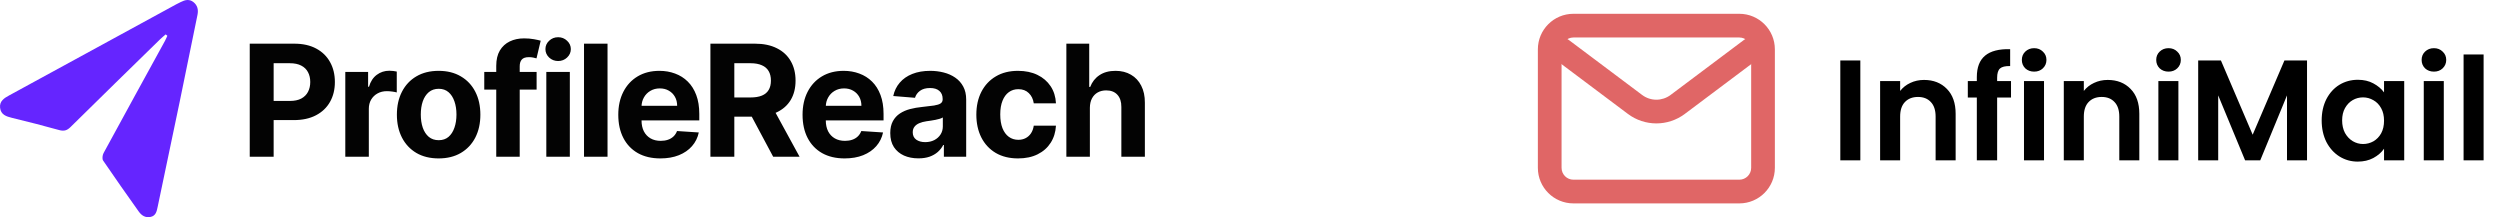 <svg xmlns="http://www.w3.org/2000/svg" width="391" height="34" viewBox="0 0 391 34" fill="none"><path d="M25.917 5.377C25.621 5.636 25.311 5.882 25.028 6.159C20.354 10.726 15.673 15.29 11.02 19.88C10.472 20.422 9.989 20.549 9.241 20.339C6.81 19.657 4.358 19.039 1.905 18.441C0.98 18.216 0.126 17.941 0.011 16.847C-0.101 15.801 0.682 15.33 1.457 14.909C6.599 12.101 11.743 9.301 16.885 6.498C20.454 4.552 24.023 2.604 27.592 0.66C27.817 0.537 28.051 0.435 28.278 0.317C28.942 -0.023 29.615 -0.187 30.257 0.331C30.895 0.844 31.049 1.527 30.888 2.317C29.947 6.89 29.028 11.467 28.078 16.038C26.948 21.485 25.79 26.929 24.653 32.375C24.511 33.052 24.378 33.733 23.58 33.919C22.755 34.111 22.142 33.711 21.688 33.069C19.819 30.429 17.946 27.791 16.131 25.116C15.952 24.852 16.023 24.26 16.198 23.941C19.375 18.091 22.586 12.259 25.786 6.423C25.932 6.157 26.046 5.875 26.174 5.6C26.088 5.527 26.001 5.454 25.917 5.38V5.377Z" fill="#6525FF"></path><path d="M39.059 24.517V6.831H46.037C47.378 6.831 48.521 7.088 49.465 7.6C50.409 8.107 51.129 8.812 51.624 9.716C52.125 10.614 52.375 11.65 52.375 12.825C52.375 13.999 52.122 15.035 51.615 15.933C51.109 16.831 50.374 17.531 49.413 18.032C48.458 18.533 47.3 18.783 45.942 18.783H41.494V15.787H45.337C46.057 15.787 46.65 15.663 47.116 15.415C47.588 15.162 47.939 14.814 48.17 14.37C48.406 13.921 48.524 13.406 48.524 12.825C48.524 12.237 48.406 11.725 48.17 11.287C47.939 10.844 47.588 10.502 47.116 10.26C46.644 10.012 46.045 9.888 45.32 9.888H42.798V24.517H39.059ZM54.005 24.517V11.253H57.572V13.567H57.71C57.952 12.744 58.358 12.122 58.928 11.702C59.497 11.276 60.154 11.063 60.896 11.063C61.081 11.063 61.279 11.074 61.492 11.098C61.705 11.12 61.892 11.152 62.054 11.192V14.457C61.881 14.405 61.642 14.359 61.337 14.319C61.032 14.278 60.752 14.258 60.499 14.258C59.958 14.258 59.474 14.376 59.048 14.612C58.628 14.842 58.294 15.165 58.047 15.579C57.805 15.994 57.684 16.472 57.684 17.013V24.517H54.005ZM68.602 24.776C67.26 24.776 66.1 24.491 65.121 23.921C64.149 23.346 63.397 22.545 62.868 21.521C62.338 20.49 62.073 19.296 62.073 17.937C62.073 16.567 62.338 15.369 62.868 14.344C63.397 13.314 64.149 12.514 65.121 11.944C66.1 11.368 67.26 11.08 68.602 11.08C69.943 11.08 71.1 11.368 72.073 11.944C73.052 12.514 73.806 13.314 74.336 14.344C74.865 15.369 75.13 16.567 75.13 17.937C75.13 19.296 74.865 20.49 74.336 21.521C73.806 22.545 73.052 23.346 72.073 23.921C71.1 24.491 69.943 24.776 68.602 24.776ZM68.619 21.926C69.229 21.926 69.739 21.754 70.147 21.408C70.556 21.057 70.864 20.579 71.071 19.975C71.284 19.37 71.391 18.682 71.391 17.911C71.391 17.14 71.284 16.451 71.071 15.847C70.864 15.242 70.556 14.765 70.147 14.414C69.739 14.062 69.229 13.887 68.619 13.887C68.003 13.887 67.485 14.062 67.064 14.414C66.65 14.765 66.336 15.242 66.123 15.847C65.916 16.451 65.812 17.14 65.812 17.911C65.812 18.682 65.916 19.37 66.123 19.975C66.336 20.579 66.65 21.057 67.064 21.408C67.485 21.754 68.003 21.926 68.619 21.926ZM83.926 11.253V14.016H75.739V11.253H83.926ZM77.613 24.517V10.294C77.613 9.333 77.8 8.536 78.174 7.902C78.554 7.269 79.072 6.794 79.729 6.477C80.385 6.161 81.131 6.002 81.965 6.002C82.529 6.002 83.045 6.046 83.511 6.132C83.983 6.218 84.334 6.296 84.565 6.365L83.908 9.129C83.764 9.082 83.586 9.039 83.373 8.999C83.166 8.959 82.953 8.939 82.734 8.939C82.193 8.939 81.816 9.065 81.603 9.319C81.39 9.566 81.283 9.914 81.283 10.363V24.517H77.613ZM85.444 24.517V11.253H89.122V24.517H85.444ZM87.291 9.543C86.745 9.543 86.275 9.362 85.884 8.999C85.498 8.631 85.305 8.19 85.305 7.678C85.305 7.171 85.498 6.737 85.884 6.374C86.275 6.005 86.745 5.821 87.291 5.821C87.838 5.821 88.305 6.005 88.69 6.374C89.082 6.737 89.278 7.171 89.278 7.678C89.278 8.19 89.082 8.631 88.69 8.999C88.305 9.362 87.838 9.543 87.291 9.543ZM95.018 6.831V24.517H91.34V6.831H95.018ZM103.281 24.776C101.916 24.776 100.742 24.5 99.757 23.947C98.778 23.389 98.024 22.6 97.495 21.581C96.965 20.556 96.7 19.344 96.7 17.945C96.7 16.581 96.965 15.384 97.495 14.353C98.024 13.322 98.77 12.519 99.731 11.944C100.699 11.368 101.833 11.08 103.134 11.08C104.009 11.08 104.823 11.221 105.578 11.503C106.338 11.78 107 12.197 107.564 12.755C108.134 13.314 108.577 14.016 108.894 14.863C109.21 15.703 109.369 16.688 109.369 17.816V18.826H98.168V16.547H105.906C105.906 16.017 105.791 15.548 105.56 15.139C105.33 14.73 105.011 14.411 104.602 14.18C104.199 13.944 103.73 13.826 103.194 13.826C102.636 13.826 102.141 13.956 101.709 14.215C101.283 14.468 100.949 14.811 100.707 15.242C100.465 15.668 100.342 16.143 100.336 16.667V18.835C100.336 19.491 100.457 20.058 100.699 20.536C100.946 21.014 101.294 21.382 101.743 21.642C102.192 21.901 102.725 22.03 103.341 22.03C103.75 22.03 104.124 21.973 104.464 21.857C104.803 21.742 105.094 21.57 105.336 21.339C105.578 21.109 105.762 20.827 105.888 20.493L109.291 20.717C109.118 21.535 108.764 22.249 108.229 22.859C107.699 23.464 107.014 23.936 106.173 24.275C105.339 24.609 104.374 24.776 103.281 24.776ZM111.109 24.517V6.831H118.086C119.422 6.831 120.562 7.07 121.506 7.548C122.456 8.02 123.178 8.691 123.674 9.56C124.174 10.424 124.425 11.44 124.425 12.609C124.425 13.783 124.172 14.793 123.665 15.64C123.158 16.48 122.424 17.125 121.463 17.574C120.507 18.023 119.35 18.248 117.991 18.248H113.32V15.242H117.387C118.101 15.242 118.694 15.145 119.166 14.949C119.638 14.753 119.989 14.46 120.219 14.068C120.455 13.677 120.573 13.19 120.573 12.609C120.573 12.021 120.455 11.526 120.219 11.123C119.989 10.72 119.635 10.415 119.157 10.208C118.685 9.995 118.089 9.888 117.37 9.888H114.848V24.517H111.109ZM120.66 16.469L125.055 24.517H120.927L116.627 16.469H120.66ZM132.1 24.776C130.735 24.776 129.561 24.5 128.577 23.947C127.598 23.389 126.844 22.6 126.314 21.581C125.784 20.556 125.52 19.344 125.52 17.945C125.52 16.581 125.784 15.384 126.314 14.353C126.844 13.322 127.589 12.519 128.551 11.944C129.518 11.368 130.652 11.08 131.953 11.08C132.828 11.08 133.643 11.221 134.397 11.503C135.157 11.78 135.819 12.197 136.383 12.755C136.953 13.314 137.396 14.016 137.713 14.863C138.03 15.703 138.188 16.688 138.188 17.816V18.826H126.988V16.547H134.725C134.725 16.017 134.61 15.548 134.38 15.139C134.149 14.73 133.83 14.411 133.421 14.18C133.018 13.944 132.549 13.826 132.013 13.826C131.455 13.826 130.96 13.956 130.528 14.215C130.102 14.468 129.768 14.811 129.526 15.242C129.285 15.668 129.161 16.143 129.155 16.667V18.835C129.155 19.491 129.276 20.058 129.518 20.536C129.765 21.014 130.114 21.382 130.563 21.642C131.012 21.901 131.544 22.03 132.16 22.03C132.569 22.03 132.943 21.973 133.283 21.857C133.623 21.742 133.913 21.57 134.155 21.339C134.397 21.109 134.581 20.827 134.708 20.493L138.11 20.717C137.937 21.535 137.583 22.249 137.048 22.859C136.518 23.464 135.833 23.936 134.993 24.275C134.158 24.609 133.194 24.776 132.1 24.776ZM143.641 24.767C142.795 24.767 142.041 24.621 141.379 24.327C140.717 24.028 140.193 23.587 139.807 23.006C139.427 22.419 139.237 21.688 139.237 20.812C139.237 20.076 139.373 19.457 139.643 18.956C139.914 18.455 140.282 18.052 140.749 17.747C141.215 17.442 141.744 17.211 142.337 17.056C142.936 16.901 143.564 16.791 144.22 16.728C144.991 16.647 145.613 16.572 146.085 16.503C146.557 16.428 146.9 16.319 147.113 16.175C147.326 16.031 147.432 15.818 147.432 15.536V15.484C147.432 14.937 147.26 14.514 146.914 14.215C146.575 13.915 146.091 13.766 145.464 13.766C144.801 13.766 144.275 13.913 143.883 14.206C143.492 14.494 143.233 14.857 143.106 15.294L139.704 15.018C139.876 14.212 140.216 13.515 140.723 12.928C141.229 12.335 141.883 11.88 142.683 11.564C143.489 11.241 144.422 11.08 145.481 11.08C146.218 11.08 146.923 11.166 147.597 11.339C148.276 11.512 148.877 11.78 149.401 12.142C149.931 12.505 150.348 12.971 150.653 13.541C150.959 14.105 151.111 14.782 151.111 15.571V24.517H147.622V22.678H147.519C147.306 23.092 147.021 23.458 146.664 23.774C146.307 24.085 145.878 24.33 145.377 24.509C144.876 24.681 144.298 24.767 143.641 24.767ZM144.695 22.229C145.236 22.229 145.714 22.122 146.128 21.909C146.543 21.69 146.868 21.397 147.104 21.028C147.34 20.66 147.458 20.242 147.458 19.776V18.369C147.343 18.443 147.185 18.512 146.983 18.576C146.788 18.633 146.566 18.688 146.318 18.74C146.071 18.786 145.823 18.829 145.576 18.869C145.328 18.904 145.104 18.936 144.902 18.964C144.47 19.028 144.093 19.128 143.771 19.267C143.449 19.405 143.198 19.592 143.02 19.828C142.841 20.058 142.752 20.346 142.752 20.692C142.752 21.192 142.933 21.575 143.296 21.84C143.664 22.099 144.131 22.229 144.695 22.229ZM159.229 24.776C157.87 24.776 156.701 24.488 155.723 23.913C154.75 23.331 154.001 22.525 153.477 21.495C152.959 20.464 152.7 19.278 152.7 17.937C152.7 16.578 152.962 15.386 153.486 14.362C154.016 13.331 154.767 12.528 155.74 11.952C156.713 11.371 157.87 11.08 159.211 11.08C160.369 11.08 161.382 11.29 162.251 11.711C163.121 12.131 163.808 12.721 164.315 13.481C164.822 14.241 165.101 15.133 165.153 16.158H161.681C161.583 15.496 161.324 14.963 160.904 14.56C160.49 14.152 159.946 13.947 159.272 13.947C158.702 13.947 158.204 14.103 157.778 14.414C157.358 14.719 157.03 15.165 156.794 15.752C156.557 16.339 156.439 17.05 156.439 17.885C156.439 18.731 156.555 19.451 156.785 20.044C157.021 20.637 157.352 21.089 157.778 21.4C158.204 21.71 158.702 21.866 159.272 21.866C159.692 21.866 160.069 21.78 160.403 21.607C160.743 21.434 161.022 21.184 161.241 20.856C161.465 20.522 161.612 20.122 161.681 19.655H165.153C165.095 20.669 164.819 21.561 164.324 22.332C163.834 23.098 163.158 23.697 162.294 24.128C161.431 24.56 160.409 24.776 159.229 24.776ZM170.457 16.849V24.517H166.779V6.831H170.354V13.593H170.509C170.808 12.81 171.292 12.197 171.96 11.754C172.628 11.305 173.465 11.08 174.473 11.08C175.394 11.08 176.197 11.282 176.882 11.685C177.573 12.082 178.108 12.655 178.488 13.403C178.874 14.146 179.064 15.035 179.058 16.072V24.517H175.38V16.728C175.385 15.91 175.178 15.274 174.758 14.819C174.343 14.365 173.762 14.137 173.013 14.137C172.513 14.137 172.069 14.244 171.684 14.457C171.304 14.67 171.004 14.981 170.785 15.389C170.572 15.792 170.463 16.279 170.457 16.849Z" fill="#030303"></path><path d="M272.77 6.234C273.588 5.62 274.75 5.786 275.364 6.604C275.978 7.423 275.812 8.586 274.993 9.2L263.503 17.818C260.867 19.795 257.242 19.795 254.606 17.818L243.115 9.2C242.297 8.586 242.131 7.424 242.745 6.605C243.359 5.786 244.521 5.62 245.34 6.234L256.83 14.852C258.148 15.841 259.96 15.841 261.278 14.852L272.77 6.234Z" fill="#E06666"></path><path d="M273.883 7.717C273.883 6.694 273.053 5.864 272.03 5.864L246.082 5.864C245.059 5.864 244.229 6.694 244.229 7.717V26.251C244.229 27.274 245.059 28.104 246.082 28.104H272.03C273.053 28.104 273.883 27.274 273.883 26.251V7.717ZM277.589 26.251C277.589 29.321 275.1 31.811 272.03 31.811H246.082C243.012 31.811 240.522 29.322 240.522 26.251V7.717C240.522 4.646 243.012 2.157 246.082 2.157L272.03 2.157C275.1 2.157 277.589 4.646 277.589 7.717V26.251Z" fill="#E06666"></path><path d="M290.956 9.458V25.073H287.824V9.458H290.956ZM300.918 12.501C302.394 12.501 303.588 12.97 304.497 13.91C305.407 14.835 305.862 16.132 305.862 17.803V25.073H302.73V18.228C302.73 17.243 302.484 16.49 301.992 15.968C301.5 15.431 300.828 15.163 299.978 15.163C299.113 15.163 298.427 15.431 297.92 15.968C297.428 16.49 297.182 17.243 297.182 18.228V25.073H294.05V12.68H297.182V14.223C297.6 13.686 298.129 13.269 298.77 12.97C299.427 12.657 300.142 12.501 300.918 12.501ZM314.522 15.252H312.352V25.073H309.176V15.252H307.766V12.68H309.176V12.053C309.176 10.532 309.608 9.414 310.473 8.698C311.338 7.982 312.643 7.646 314.388 7.691V10.331C313.628 10.316 313.098 10.443 312.8 10.711C312.502 10.979 312.352 11.464 312.352 12.165V12.68H314.522V15.252ZM318.14 11.203C317.589 11.203 317.126 11.032 316.753 10.689C316.396 10.331 316.217 9.891 316.217 9.369C316.217 8.847 316.396 8.414 316.753 8.071C317.126 7.713 317.589 7.534 318.14 7.534C318.692 7.534 319.147 7.713 319.505 8.071C319.878 8.414 320.064 8.847 320.064 9.369C320.064 9.891 319.878 10.331 319.505 10.689C319.147 11.032 318.692 11.203 318.14 11.203ZM319.684 12.68V25.073H316.552V12.68H319.684ZM329.646 12.501C331.123 12.501 332.316 12.97 333.226 13.91C334.135 14.835 334.59 16.132 334.59 17.803V25.073H331.458V18.228C331.458 17.243 331.212 16.49 330.72 15.968C330.228 15.431 329.557 15.163 328.707 15.163C327.842 15.163 327.156 15.431 326.649 15.968C326.156 16.49 325.91 17.243 325.91 18.228V25.073H322.778V12.68H325.91V14.223C326.328 13.686 326.857 13.269 327.499 12.97C328.155 12.657 328.871 12.501 329.646 12.501ZM339.157 11.203C338.605 11.203 338.143 11.032 337.77 10.689C337.412 10.331 337.233 9.891 337.233 9.369C337.233 8.847 337.412 8.414 337.77 8.071C338.143 7.713 338.605 7.534 339.157 7.534C339.709 7.534 340.164 7.713 340.522 8.071C340.895 8.414 341.081 8.847 341.081 9.369C341.081 9.891 340.895 10.331 340.522 10.689C340.164 11.032 339.709 11.203 339.157 11.203ZM340.701 12.68V25.073H337.569V12.68H340.701ZM360.819 9.458V25.073H357.687V14.917L353.504 25.073H351.133L346.927 14.917V25.073H343.795V9.458H347.352L352.318 21.069L357.285 9.458H360.819ZM363.11 18.832C363.11 17.579 363.357 16.468 363.849 15.498C364.356 14.529 365.034 13.783 365.885 13.261C366.75 12.739 367.711 12.478 368.77 12.478C369.695 12.478 370.5 12.665 371.186 13.038C371.887 13.411 372.447 13.88 372.864 14.447V12.68H376.019V25.073H372.864V23.261C372.462 23.843 371.902 24.328 371.186 24.715C370.485 25.088 369.673 25.275 368.748 25.275C367.704 25.275 366.75 25.006 365.885 24.469C365.034 23.932 364.356 23.179 363.849 22.21C363.357 21.225 363.11 20.099 363.11 18.832ZM372.864 18.877C372.864 18.116 372.715 17.467 372.417 16.93C372.119 16.378 371.716 15.961 371.209 15.677C370.702 15.379 370.157 15.23 369.576 15.23C368.994 15.23 368.457 15.372 367.965 15.655C367.473 15.938 367.07 16.356 366.757 16.908C366.459 17.445 366.31 18.086 366.31 18.832C366.31 19.577 366.459 20.234 366.757 20.8C367.07 21.352 367.473 21.777 367.965 22.076C368.472 22.374 369.009 22.523 369.576 22.523C370.157 22.523 370.702 22.381 371.209 22.098C371.716 21.8 372.119 21.382 372.417 20.845C372.715 20.293 372.864 19.637 372.864 18.877ZM380.666 11.203C380.114 11.203 379.652 11.032 379.279 10.689C378.921 10.331 378.742 9.891 378.742 9.369C378.742 8.847 378.921 8.414 379.279 8.071C379.652 7.713 380.114 7.534 380.666 7.534C381.218 7.534 381.673 7.713 382.03 8.071C382.403 8.414 382.59 8.847 382.59 9.369C382.59 9.891 382.403 10.331 382.03 10.689C381.673 11.032 381.218 11.203 380.666 11.203ZM382.209 12.68V25.073H379.077V12.68H382.209ZM388.436 8.519V25.073H385.304V8.519H388.436Z" fill="black"></path></svg>